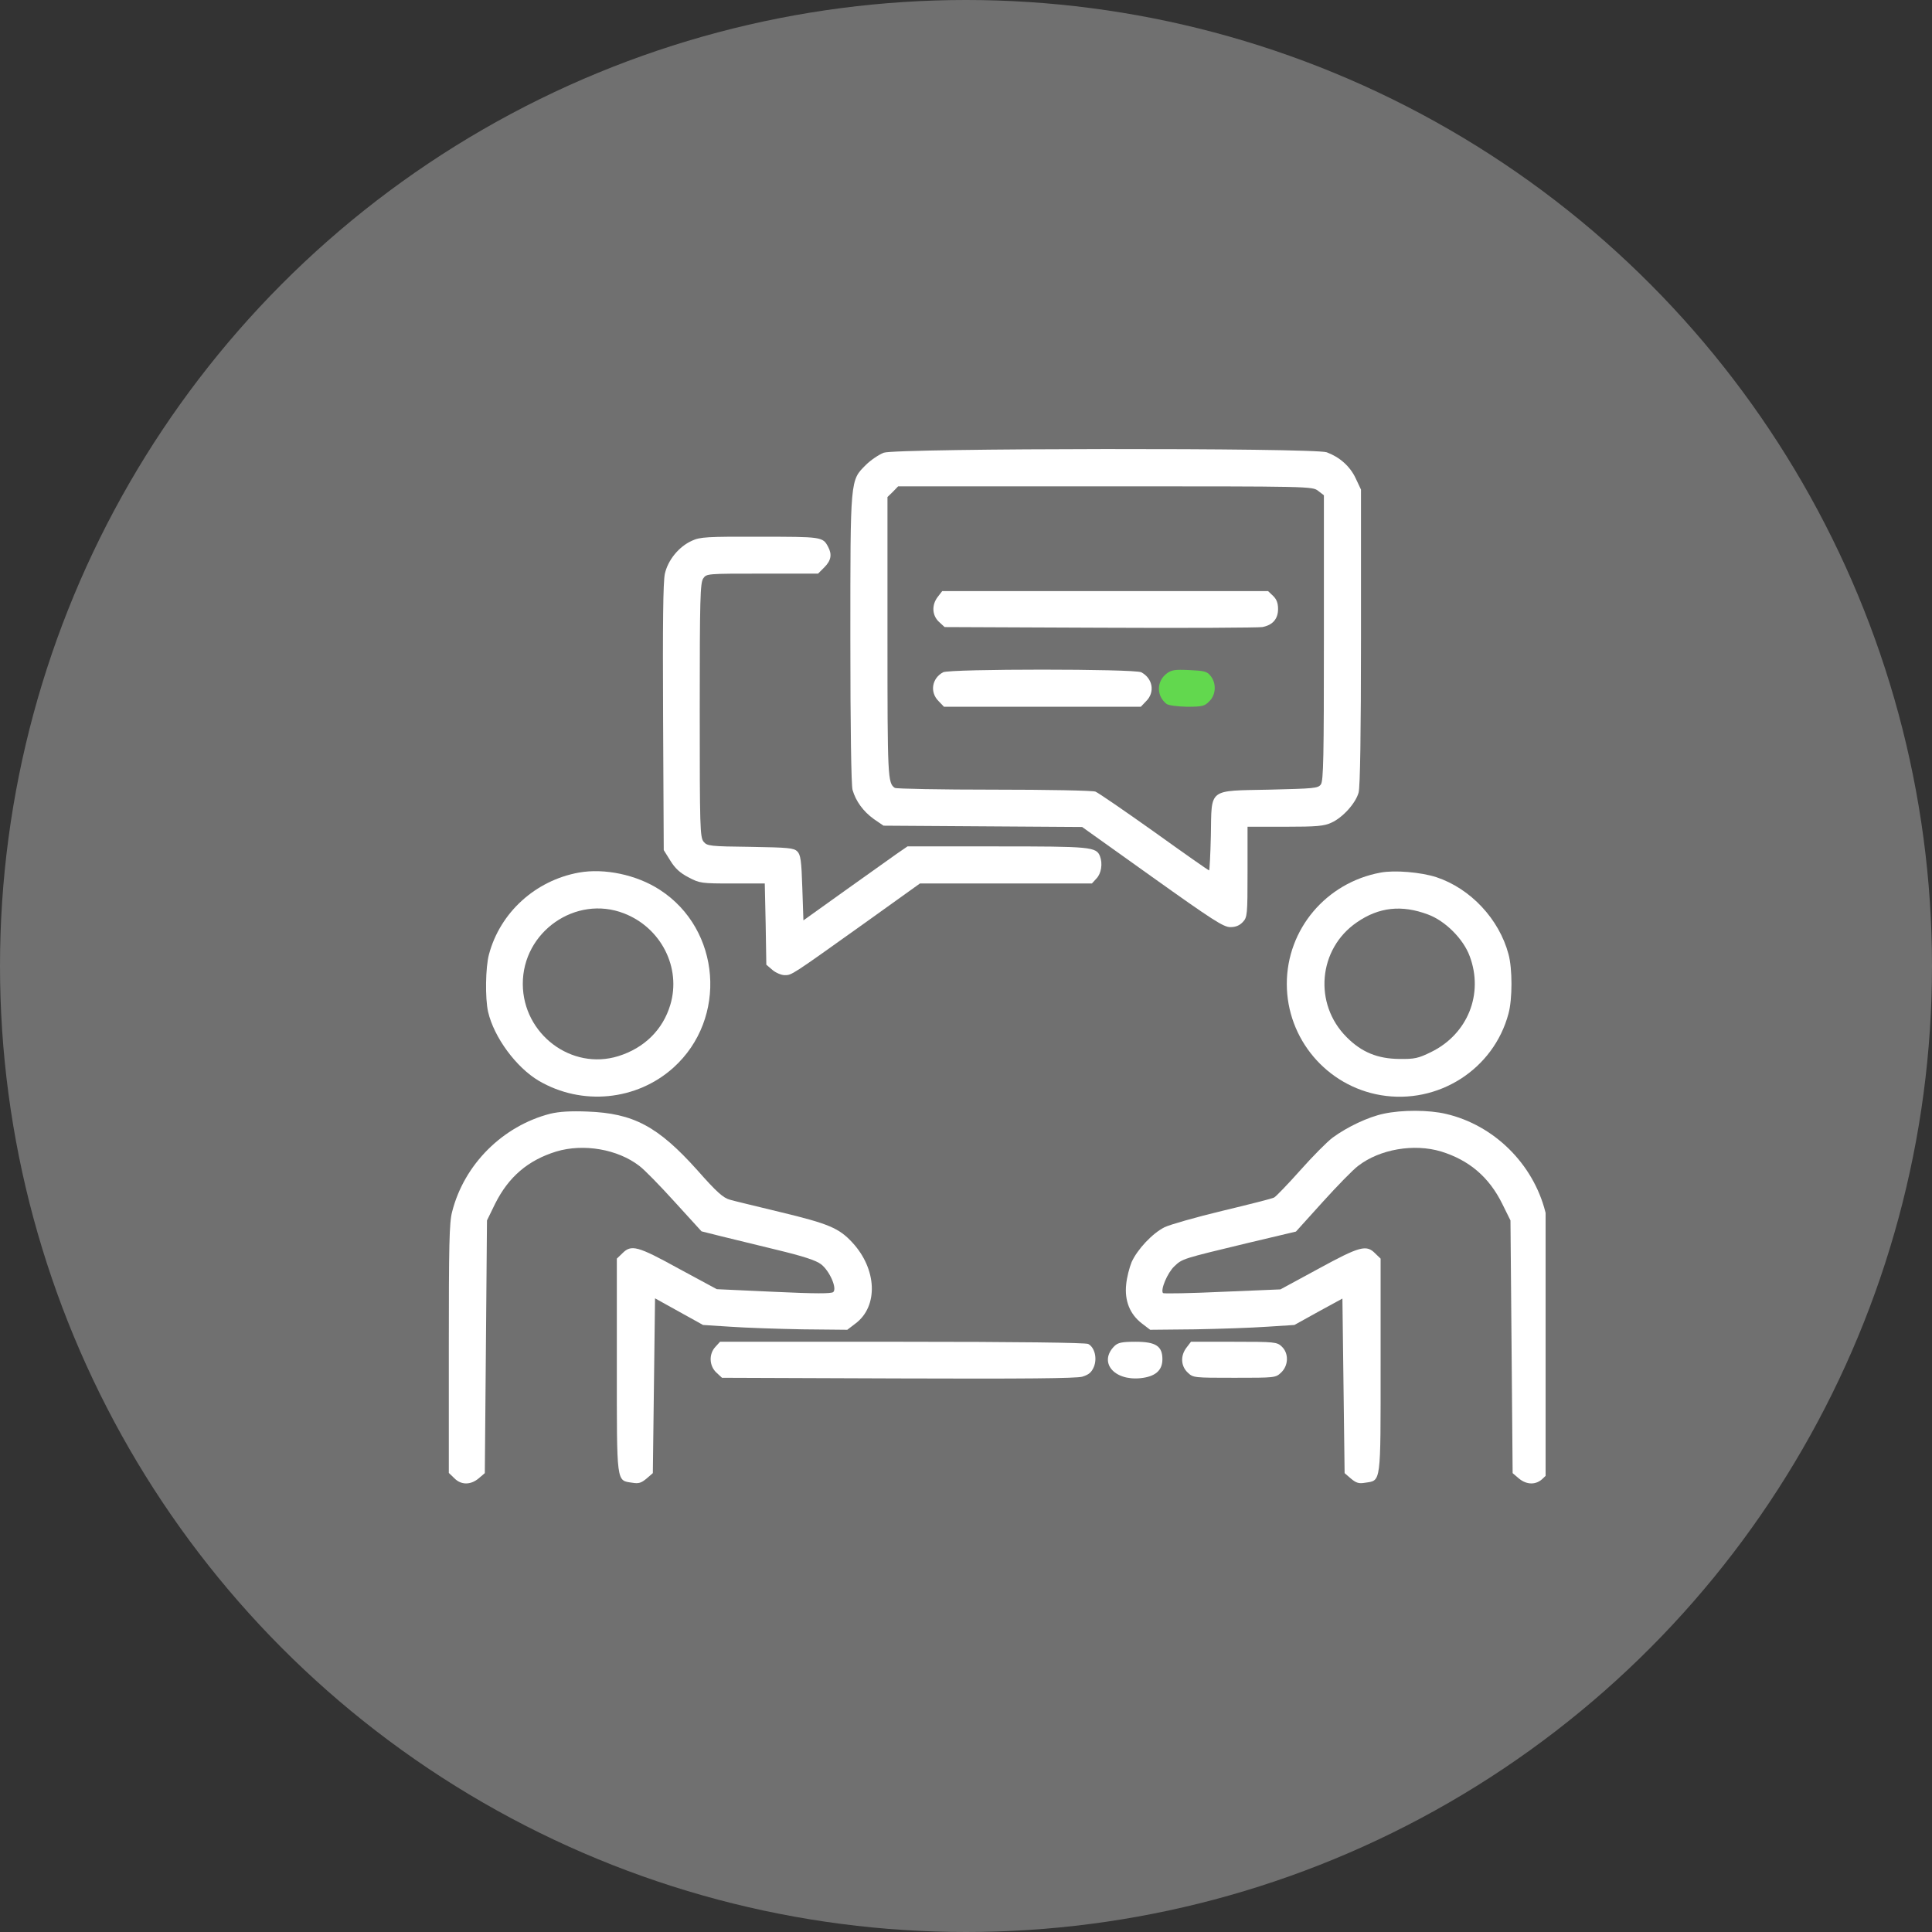 <svg xmlns="http://www.w3.org/2000/svg" width="65" height="65" viewBox="0 0 65 65" fill="none"><rect x="0" y="0" width="65" height="65" fill="#333333" stroke="none"/><circle opacity="0.3" cx="32.5" cy="32.5" r="32.5" fill="white"></circle><g clip-path="url(#clip0_2355_723)"><path d="M29.733 15.231C29.564 15.297 29.292 15.481 29.131 15.642C28.602 16.171 28.609 16.068 28.609 21.494C28.609 24.497 28.639 26.413 28.683 26.575C28.793 26.956 29.043 27.301 29.402 27.558L29.725 27.779L33.066 27.801L36.407 27.823L38.763 29.504C40.79 30.95 41.164 31.192 41.392 31.192C41.568 31.192 41.7 31.141 41.81 31.024C41.964 30.862 41.972 30.789 41.972 29.335L41.972 27.815L43.242 27.815C44.306 27.815 44.549 27.793 44.798 27.676C45.173 27.507 45.613 27.022 45.709 26.663C45.76 26.479 45.789 24.695 45.789 21.428L45.789 16.472L45.613 16.098C45.422 15.686 45.07 15.378 44.637 15.217C44.204 15.062 30.173 15.077 29.733 15.231ZM44.35 16.516L44.541 16.663L44.541 21.457C44.541 25.473 44.527 26.266 44.439 26.391C44.343 26.523 44.211 26.53 42.713 26.567C40.621 26.611 40.768 26.501 40.738 28.109C40.724 28.755 40.694 29.284 40.679 29.284C40.657 29.284 39.828 28.704 38.837 27.991C37.846 27.287 36.95 26.67 36.854 26.633C36.752 26.596 35.232 26.567 33.433 26.567C31.649 26.567 30.151 26.538 30.107 26.508C29.865 26.354 29.858 26.141 29.858 21.428L29.858 16.722L30.041 16.545L30.217 16.362L37.185 16.362C44.123 16.362 44.152 16.362 44.35 16.516Z" fill="white"></path><path d="M31.553 20.077C31.34 20.349 31.355 20.701 31.59 20.921L31.781 21.097L37.001 21.119C39.879 21.134 42.339 21.119 42.471 21.097C42.816 21.031 42.999 20.826 42.999 20.488C42.999 20.29 42.948 20.158 42.831 20.047L42.662 19.886L37.185 19.886L31.7 19.886L31.553 20.077Z" fill="white"></path><path d="M31.729 22.618C31.348 22.823 31.274 23.293 31.583 23.594L31.759 23.778L35.07 23.778L38.381 23.778L38.557 23.594C38.866 23.293 38.785 22.823 38.396 22.618C38.176 22.5 31.942 22.5 31.729 22.618Z" fill="white"></path><path d="M39.24 22.669C38.902 22.941 38.91 23.418 39.247 23.682C39.313 23.733 39.607 23.77 39.937 23.778C40.451 23.778 40.532 23.756 40.686 23.594C40.914 23.374 40.928 22.985 40.73 22.742C40.613 22.588 40.51 22.566 40.011 22.544C39.519 22.522 39.409 22.537 39.24 22.669Z" fill="#62D84E"></path><path d="M23.285 18.19C22.838 18.389 22.471 18.844 22.368 19.306C22.309 19.593 22.294 20.958 22.309 24.152L22.331 28.601L22.551 28.953C22.713 29.218 22.882 29.372 23.168 29.519C23.542 29.717 23.601 29.724 24.644 29.724L25.73 29.724L25.76 31.09L25.782 32.456L25.987 32.632C26.097 32.727 26.288 32.808 26.398 32.808C26.641 32.808 26.604 32.83 29.064 31.075L30.95 29.724L33.843 29.724L36.736 29.724L36.89 29.555C37.052 29.387 37.103 29.056 37.008 28.807C36.883 28.491 36.699 28.476 33.542 28.476L30.532 28.476L30.18 28.718C29.981 28.858 29.196 29.416 28.425 29.967L27.03 30.965L26.993 29.871C26.964 28.946 26.934 28.755 26.824 28.645C26.707 28.528 26.523 28.513 25.246 28.491C23.887 28.476 23.792 28.462 23.675 28.322C23.55 28.175 23.542 27.852 23.542 23.895C23.542 20.151 23.557 19.607 23.66 19.46C23.77 19.299 23.792 19.299 25.642 19.299L27.522 19.299L27.735 19.086C27.962 18.858 27.999 18.653 27.86 18.396C27.683 18.058 27.639 18.058 25.561 18.058C23.799 18.051 23.55 18.066 23.285 18.19Z" fill="white"></path><path d="M19.476 29.357C18.015 29.621 16.825 30.701 16.451 32.11C16.333 32.543 16.319 33.586 16.421 34.041C16.619 34.9 17.368 35.913 18.125 36.361C19.578 37.213 21.421 37.029 22.655 35.921C24.49 34.269 24.255 31.266 22.199 29.937C21.421 29.43 20.334 29.203 19.476 29.357ZM20.995 30.73C22.243 31.214 22.926 32.558 22.552 33.806C22.302 34.643 21.678 35.26 20.804 35.532C19.226 36.023 17.596 34.79 17.589 33.109C17.581 31.347 19.373 30.099 20.995 30.73Z" fill="white"></path><path d="M46.45 29.357C44.614 29.695 43.293 31.266 43.293 33.102C43.293 34.952 44.636 36.538 46.457 36.846C48.381 37.169 50.253 35.98 50.752 34.1C50.885 33.615 50.885 32.588 50.752 32.103C50.437 30.921 49.475 29.893 48.322 29.511C47.801 29.343 46.92 29.269 46.45 29.357ZM48.043 30.767C48.623 30.98 49.233 31.589 49.446 32.169C49.923 33.439 49.379 34.79 48.153 35.392C47.72 35.605 47.595 35.635 47.074 35.627C46.347 35.62 45.811 35.4 45.312 34.9C44.181 33.777 44.35 31.919 45.65 31.031C46.391 30.517 47.162 30.436 48.043 30.767Z" fill="white"></path><path d="M18.514 37.47C16.913 37.881 15.614 39.173 15.21 40.774C15.114 41.134 15.1 41.897 15.1 45.385L15.1 49.555L15.283 49.731C15.511 49.966 15.834 49.966 16.105 49.738L16.311 49.562L16.348 45.311L16.384 41.06L16.656 40.502C17.111 39.592 17.765 39.034 18.719 38.74C19.63 38.468 20.775 38.659 21.509 39.225C21.678 39.349 22.214 39.9 22.706 40.444L23.602 41.427L24.248 41.589C24.607 41.677 25.459 41.883 26.142 42.051C27.023 42.264 27.456 42.404 27.625 42.536C27.904 42.749 28.168 43.336 28.036 43.468C27.977 43.527 27.441 43.527 26.032 43.461L24.116 43.373L22.838 42.683C21.45 41.919 21.238 41.86 20.936 42.169L20.753 42.345L20.753 45.935C20.753 49.959 20.731 49.804 21.274 49.885C21.487 49.922 21.575 49.892 21.751 49.746L21.964 49.562L22.001 46.618L22.038 43.681L22.845 44.129L23.653 44.577L24.571 44.636C25.077 44.672 26.171 44.709 27.001 44.724L28.506 44.739L28.785 44.526C29.556 43.946 29.505 42.697 28.675 41.802C28.227 41.317 27.875 41.17 26.259 40.781C25.474 40.59 24.703 40.407 24.556 40.363C24.336 40.304 24.116 40.113 23.462 39.371C22.133 37.889 21.311 37.455 19.762 37.397C19.196 37.375 18.822 37.397 18.514 37.47Z" fill="white"></path><path d="M46.552 37.47C46.031 37.58 45.333 37.91 44.841 38.27C44.651 38.41 44.159 38.909 43.748 39.371C43.329 39.841 42.932 40.253 42.867 40.289C42.8 40.326 42.015 40.524 41.126 40.737C40.238 40.95 39.364 41.2 39.181 41.288C38.77 41.493 38.263 42.037 38.072 42.462C37.999 42.639 37.911 42.976 37.889 43.211C37.83 43.762 38.014 44.217 38.417 44.526L38.696 44.739L40.201 44.724C41.031 44.709 42.125 44.672 42.632 44.636L43.549 44.577L44.357 44.129L45.164 43.689L45.201 46.625L45.238 49.562L45.451 49.746C45.627 49.892 45.715 49.922 45.928 49.885C46.471 49.804 46.449 49.959 46.449 45.935L46.449 42.345L46.266 42.169C45.972 41.868 45.752 41.926 44.364 42.683L43.079 43.38L41.134 43.461C40.054 43.512 39.159 43.527 39.129 43.505C39.034 43.402 39.276 42.822 39.511 42.602C39.783 42.345 39.768 42.352 41.993 41.816L43.601 41.435L44.496 40.444C44.988 39.9 45.524 39.349 45.693 39.225C46.427 38.659 47.573 38.468 48.483 38.74C49.43 39.034 50.098 39.599 50.546 40.51L50.818 41.06L50.855 45.311L50.891 49.562L51.097 49.738C51.368 49.966 51.691 49.966 51.919 49.731L52.103 49.555L52.103 45.385C52.103 41.897 52.088 41.134 51.992 40.774C51.581 39.151 50.26 37.852 48.652 37.477C48.072 37.338 47.161 37.338 46.552 37.47Z" fill="white"></path><path d="M24.071 45.311C23.843 45.553 23.858 45.95 24.101 46.178L24.291 46.354L30.209 46.376C34.408 46.391 36.215 46.376 36.413 46.317C36.626 46.251 36.721 46.178 36.802 45.987C36.919 45.7 36.831 45.333 36.611 45.216C36.523 45.172 34.203 45.142 30.348 45.142L24.225 45.142L24.071 45.311Z" fill="white"></path><path d="M37.492 45.289C36.956 45.825 37.47 46.456 38.366 46.368C38.865 46.317 39.108 46.111 39.108 45.73C39.108 45.289 38.887 45.142 38.205 45.142C37.742 45.142 37.61 45.172 37.492 45.289Z" fill="white"></path><path d="M39.923 45.333C39.71 45.605 39.724 45.957 39.959 46.178C40.143 46.354 40.165 46.354 41.531 46.354C42.896 46.354 42.918 46.354 43.102 46.178C43.351 45.943 43.366 45.532 43.124 45.304C42.962 45.15 42.889 45.142 41.516 45.142L40.069 45.142L39.923 45.333Z" fill="white"></path></g><defs><clipPath id="clip0_2355_723"><rect width="39" height="39" fill="white" transform="translate(52 12.96) rotate(90)"></rect></clipPath></defs></svg>